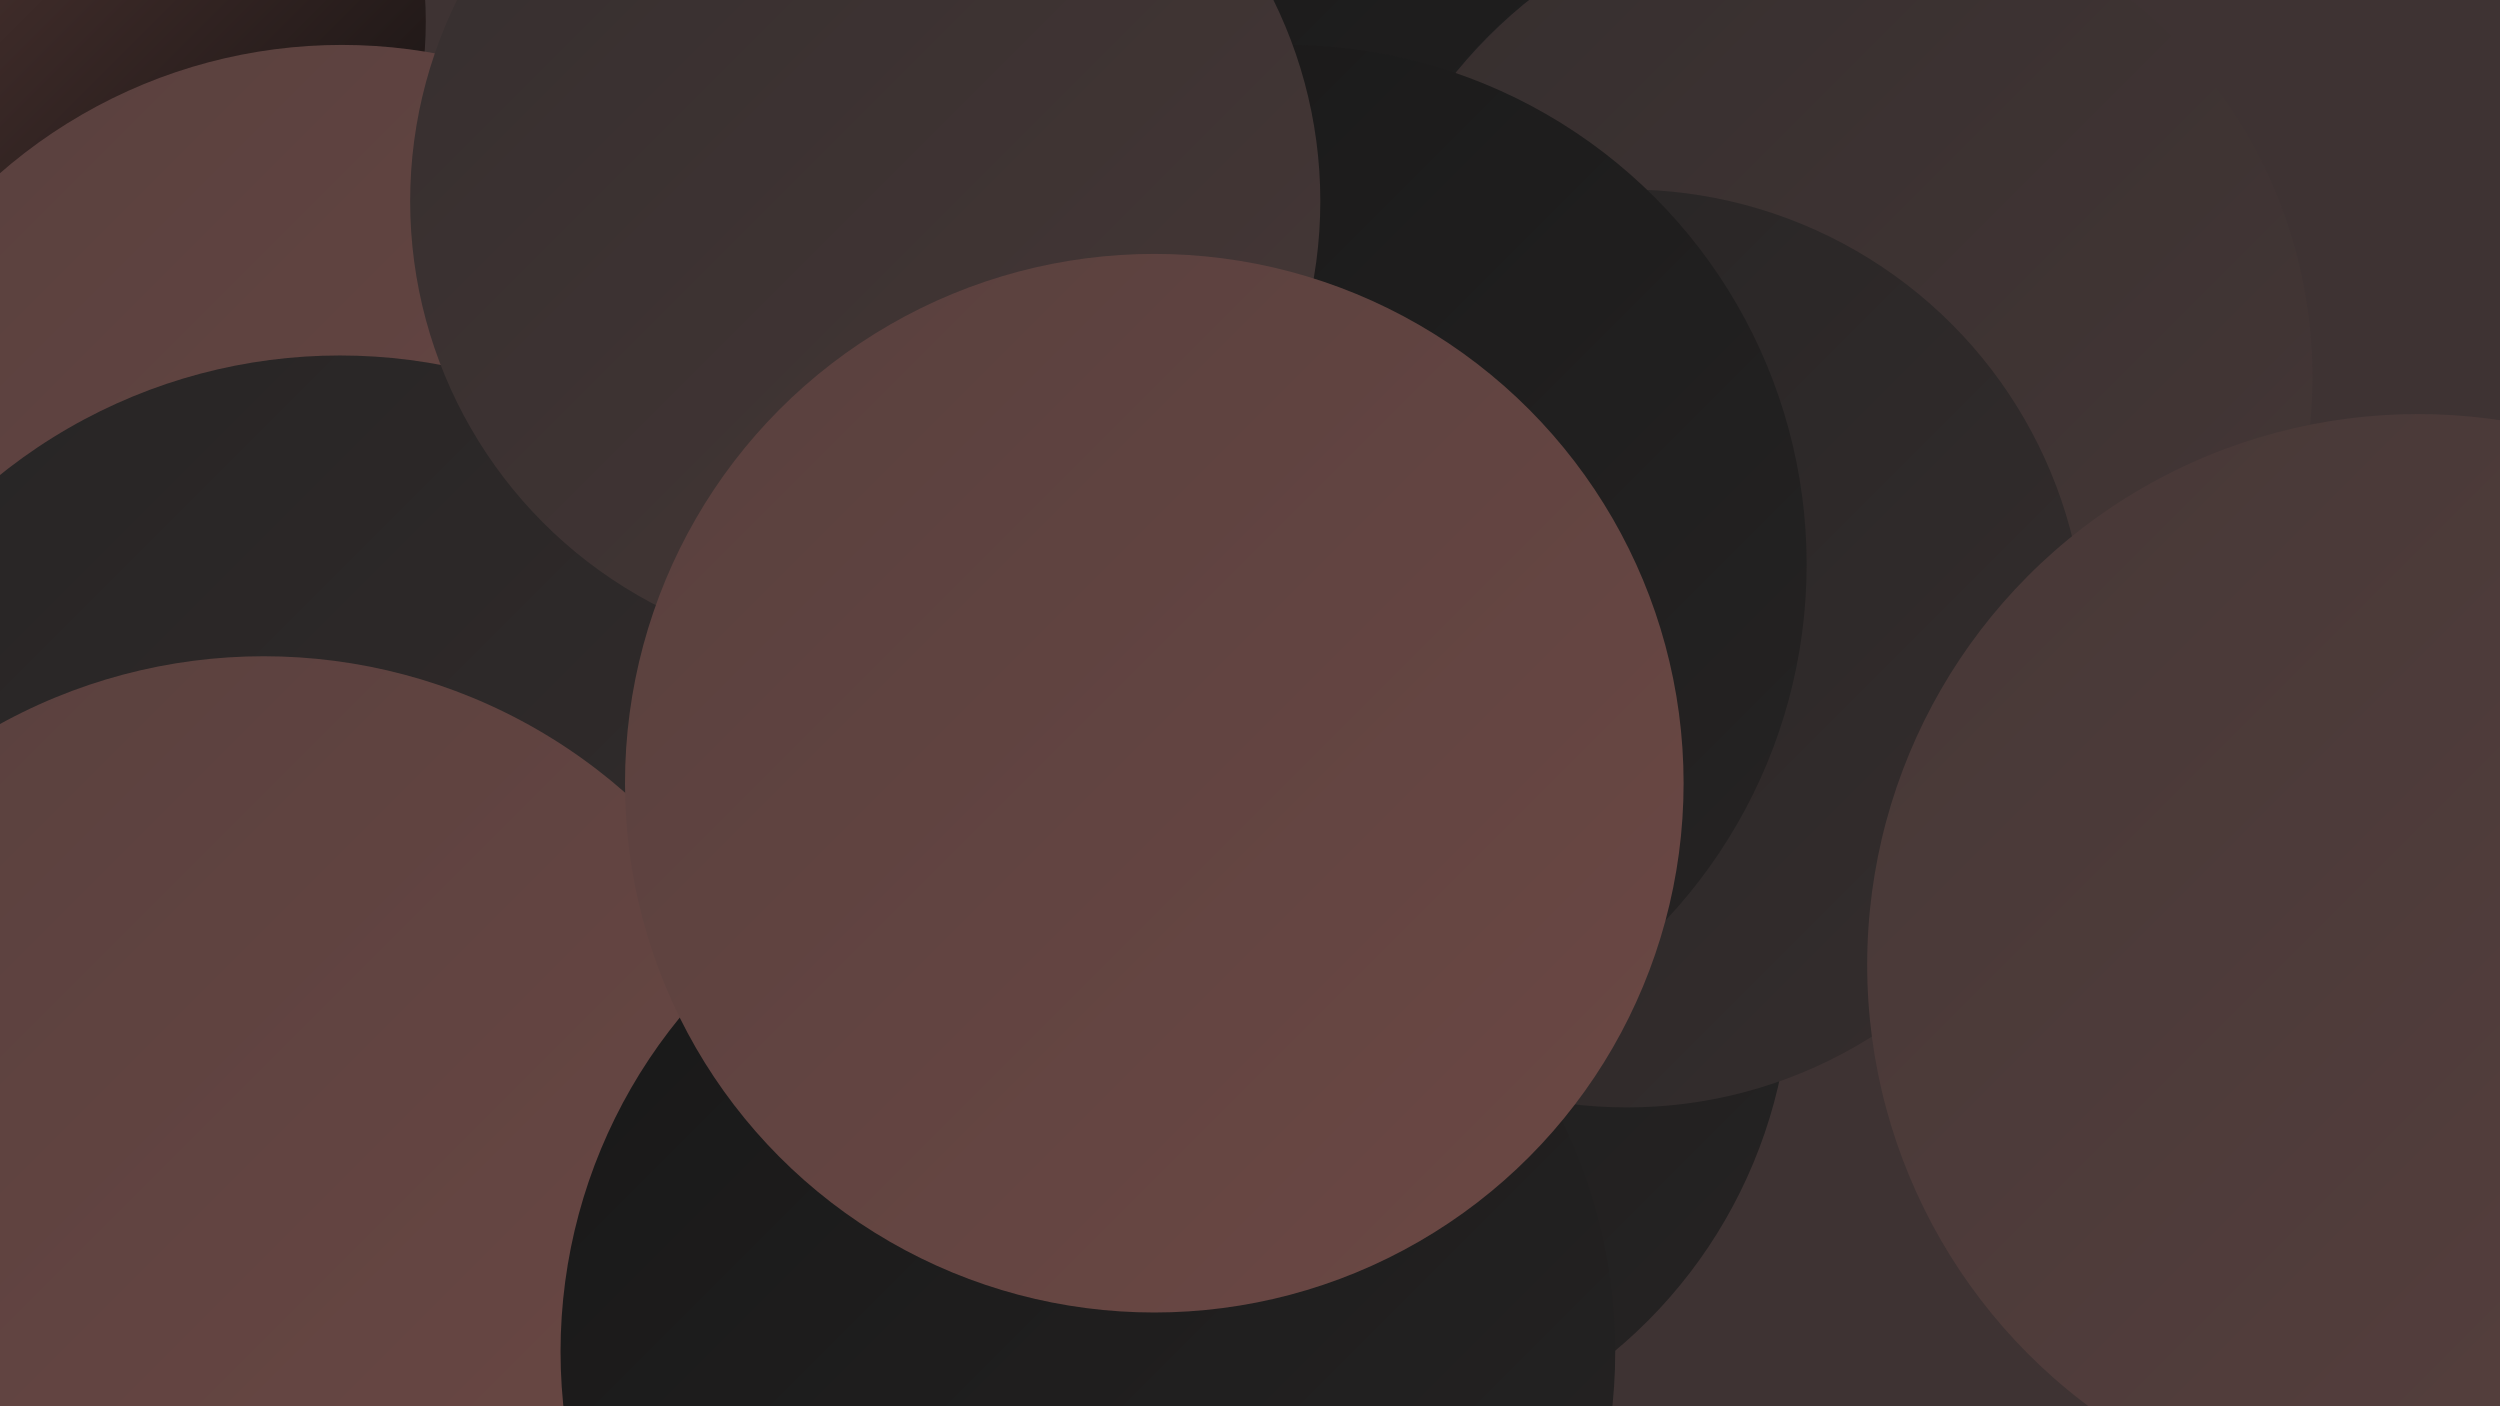 <?xml version="1.0" encoding="UTF-8"?><svg width="1280" height="720" xmlns="http://www.w3.org/2000/svg"><defs><linearGradient id="grad0" x1="0%" y1="0%" x2="100%" y2="100%"><stop offset="0%" style="stop-color:#0b0b0b;stop-opacity:1" /><stop offset="100%" style="stop-color:#181818;stop-opacity:1" /></linearGradient><linearGradient id="grad1" x1="0%" y1="0%" x2="100%" y2="100%"><stop offset="0%" style="stop-color:#181818;stop-opacity:1" /><stop offset="100%" style="stop-color:#262424;stop-opacity:1" /></linearGradient><linearGradient id="grad2" x1="0%" y1="0%" x2="100%" y2="100%"><stop offset="0%" style="stop-color:#262424;stop-opacity:1" /><stop offset="100%" style="stop-color:#352e2e;stop-opacity:1" /></linearGradient><linearGradient id="grad3" x1="0%" y1="0%" x2="100%" y2="100%"><stop offset="0%" style="stop-color:#352e2e;stop-opacity:1" /><stop offset="100%" style="stop-color:#463837;stop-opacity:1" /></linearGradient><linearGradient id="grad4" x1="0%" y1="0%" x2="100%" y2="100%"><stop offset="0%" style="stop-color:#463837;stop-opacity:1" /><stop offset="100%" style="stop-color:#58403e;stop-opacity:1" /></linearGradient><linearGradient id="grad5" x1="0%" y1="0%" x2="100%" y2="100%"><stop offset="0%" style="stop-color:#58403e;stop-opacity:1" /><stop offset="100%" style="stop-color:#6c4844;stop-opacity:1" /></linearGradient><linearGradient id="grad6" x1="0%" y1="0%" x2="100%" y2="100%"><stop offset="0%" style="stop-color:#6c4844;stop-opacity:1" /><stop offset="100%" style="stop-color:#0b0b0b;stop-opacity:1" /></linearGradient></defs><rect width="1280" height="720" fill="#3e3333" /><circle cx="210" cy="451" r="198" fill="url(#grad0)" /><circle cx="143" cy="285" r="190" fill="url(#grad3)" /><circle cx="572" cy="707" r="180" fill="url(#grad4)" /><circle cx="759" cy="68" r="286" fill="url(#grad1)" /><circle cx="666" cy="499" r="251" fill="url(#grad1)" /><circle cx="937" cy="193" r="247" fill="url(#grad3)" /><circle cx="216" cy="482" r="221" fill="url(#grad6)" /><circle cx="833" cy="332" r="235" fill="url(#grad2)" /><circle cx="10" cy="11" r="208" fill="url(#grad6)" /><circle cx="184" cy="705" r="181" fill="url(#grad6)" /><circle cx="252" cy="715" r="271" fill="url(#grad5)" /><circle cx="659" cy="289" r="266" fill="url(#grad1)" /><circle cx="175" cy="289" r="266" fill="url(#grad5)" /><circle cx="110" cy="562" r="242" fill="url(#grad4)" /><circle cx="174" cy="460" r="278" fill="url(#grad2)" /><circle cx="1238" cy="494" r="282" fill="url(#grad4)" /><circle cx="135" cy="616" r="280" fill="url(#grad5)" /><circle cx="443" cy="103" r="233" fill="url(#grad3)" /><circle cx="557" cy="692" r="270" fill="url(#grad1)" /><circle cx="591" cy="401" r="271" fill="url(#grad5)" /></svg>